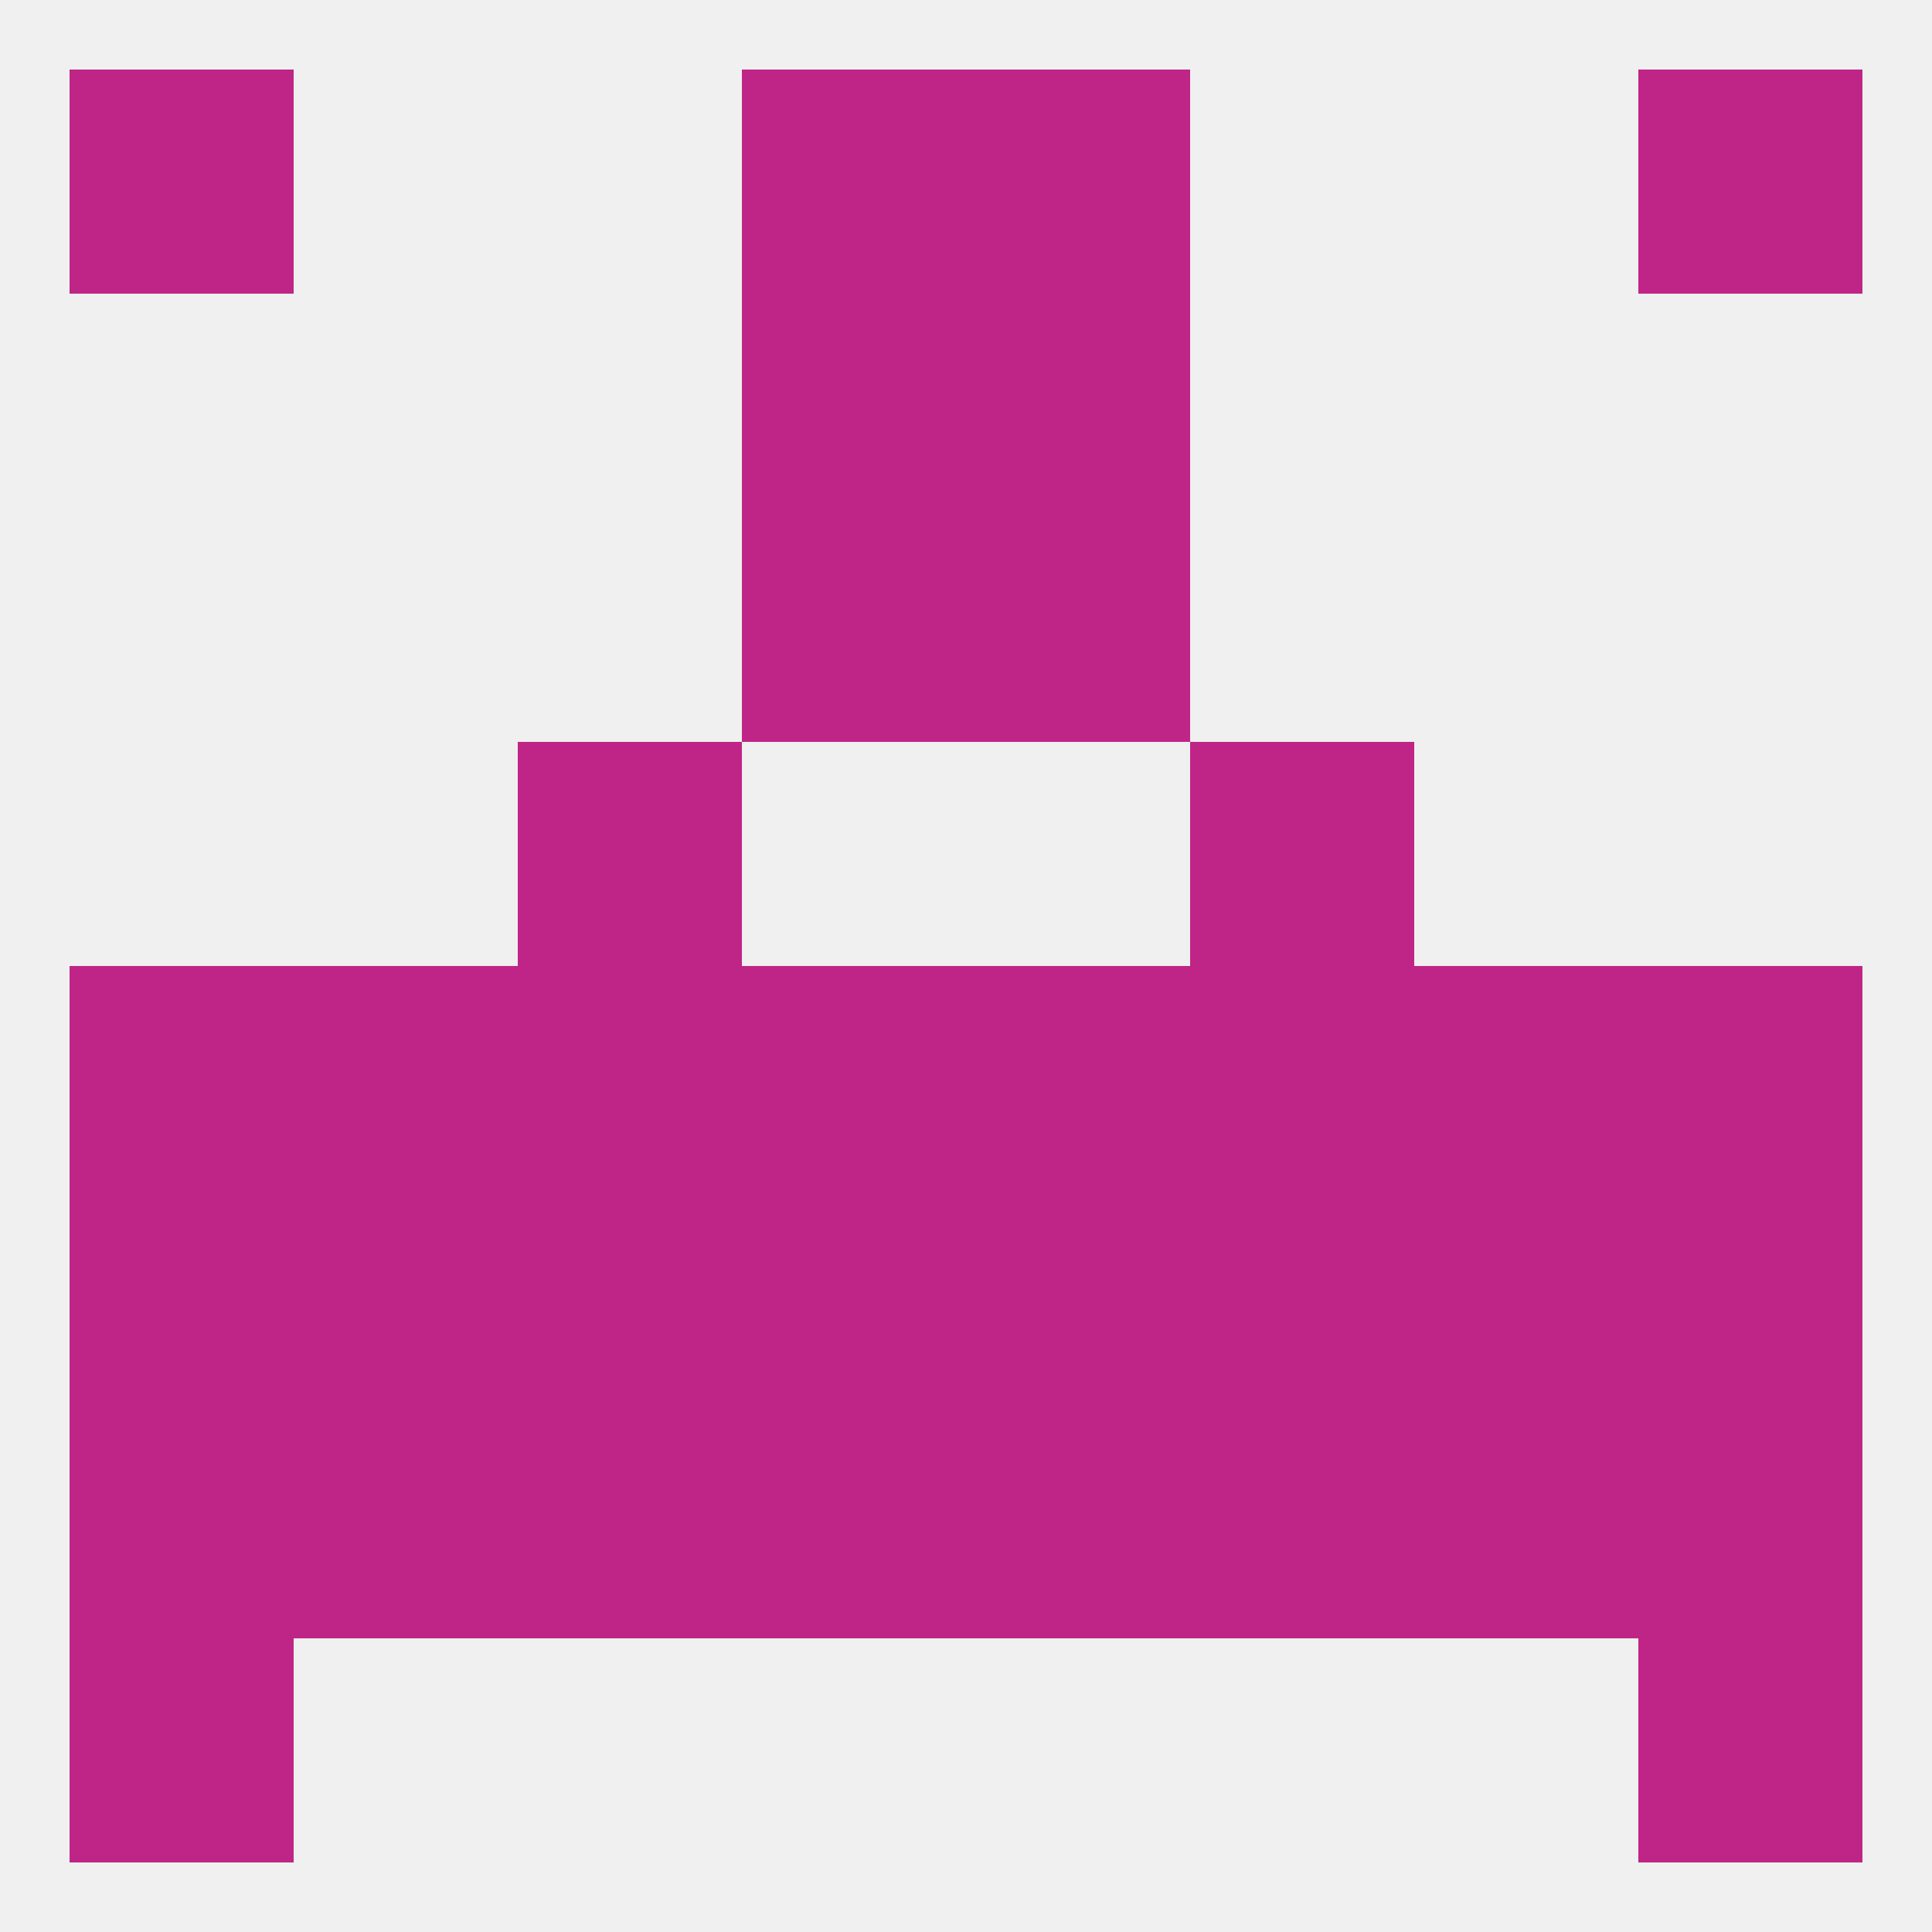 
<!--   <?xml version="1.0"?> -->
<svg version="1.1" baseprofile="full" xmlns="http://www.w3.org/2000/svg" xmlns:xlink="http://www.w3.org/1999/xlink" xmlns:ev="http://www.w3.org/2001/xml-events" width="250" height="250" viewBox="0 0 250 250" >
	<rect width="100%" height="100%" fill="rgba(240,240,240,255)"/>

	<rect x="67" y="96" width="29" height="29" fill="rgba(191,37,135,255)"/>
	<rect x="154" y="96" width="29" height="29" fill="rgba(191,37,135,255)"/>
	<rect x="96" y="67" width="29" height="29" fill="rgba(191,37,135,255)"/>
	<rect x="125" y="67" width="29" height="29" fill="rgba(191,37,135,255)"/>
	<rect x="96" y="38" width="29" height="29" fill="rgba(191,37,135,255)"/>
	<rect x="125" y="38" width="29" height="29" fill="rgba(191,37,135,255)"/>
	<rect x="9" y="9" width="29" height="29" fill="rgba(191,37,135,255)"/>
	<rect x="212" y="9" width="29" height="29" fill="rgba(191,37,135,255)"/>
	<rect x="96" y="9" width="29" height="29" fill="rgba(191,37,135,255)"/>
	<rect x="125" y="9" width="29" height="29" fill="rgba(191,37,135,255)"/>
	<rect x="96" y="125" width="29" height="29" fill="rgba(191,37,135,255)"/>
	<rect x="67" y="125" width="29" height="29" fill="rgba(191,37,135,255)"/>
	<rect x="154" y="125" width="29" height="29" fill="rgba(191,37,135,255)"/>
	<rect x="38" y="125" width="29" height="29" fill="rgba(191,37,135,255)"/>
	<rect x="125" y="125" width="29" height="29" fill="rgba(191,37,135,255)"/>
	<rect x="9" y="125" width="29" height="29" fill="rgba(191,37,135,255)"/>
	<rect x="212" y="125" width="29" height="29" fill="rgba(191,37,135,255)"/>
	<rect x="183" y="125" width="29" height="29" fill="rgba(191,37,135,255)"/>
	<rect x="38" y="154" width="29" height="29" fill="rgba(191,37,135,255)"/>
	<rect x="96" y="154" width="29" height="29" fill="rgba(191,37,135,255)"/>
	<rect x="212" y="154" width="29" height="29" fill="rgba(191,37,135,255)"/>
	<rect x="183" y="154" width="29" height="29" fill="rgba(191,37,135,255)"/>
	<rect x="125" y="154" width="29" height="29" fill="rgba(191,37,135,255)"/>
	<rect x="67" y="154" width="29" height="29" fill="rgba(191,37,135,255)"/>
	<rect x="154" y="154" width="29" height="29" fill="rgba(191,37,135,255)"/>
	<rect x="9" y="154" width="29" height="29" fill="rgba(191,37,135,255)"/>
	<rect x="154" y="183" width="29" height="29" fill="rgba(191,37,135,255)"/>
	<rect x="183" y="183" width="29" height="29" fill="rgba(191,37,135,255)"/>
	<rect x="9" y="183" width="29" height="29" fill="rgba(191,37,135,255)"/>
	<rect x="212" y="183" width="29" height="29" fill="rgba(191,37,135,255)"/>
	<rect x="67" y="183" width="29" height="29" fill="rgba(191,37,135,255)"/>
	<rect x="38" y="183" width="29" height="29" fill="rgba(191,37,135,255)"/>
	<rect x="96" y="183" width="29" height="29" fill="rgba(191,37,135,255)"/>
	<rect x="125" y="183" width="29" height="29" fill="rgba(191,37,135,255)"/>
	<rect x="9" y="212" width="29" height="29" fill="rgba(191,37,135,255)"/>
	<rect x="212" y="212" width="29" height="29" fill="rgba(191,37,135,255)"/>
</svg>